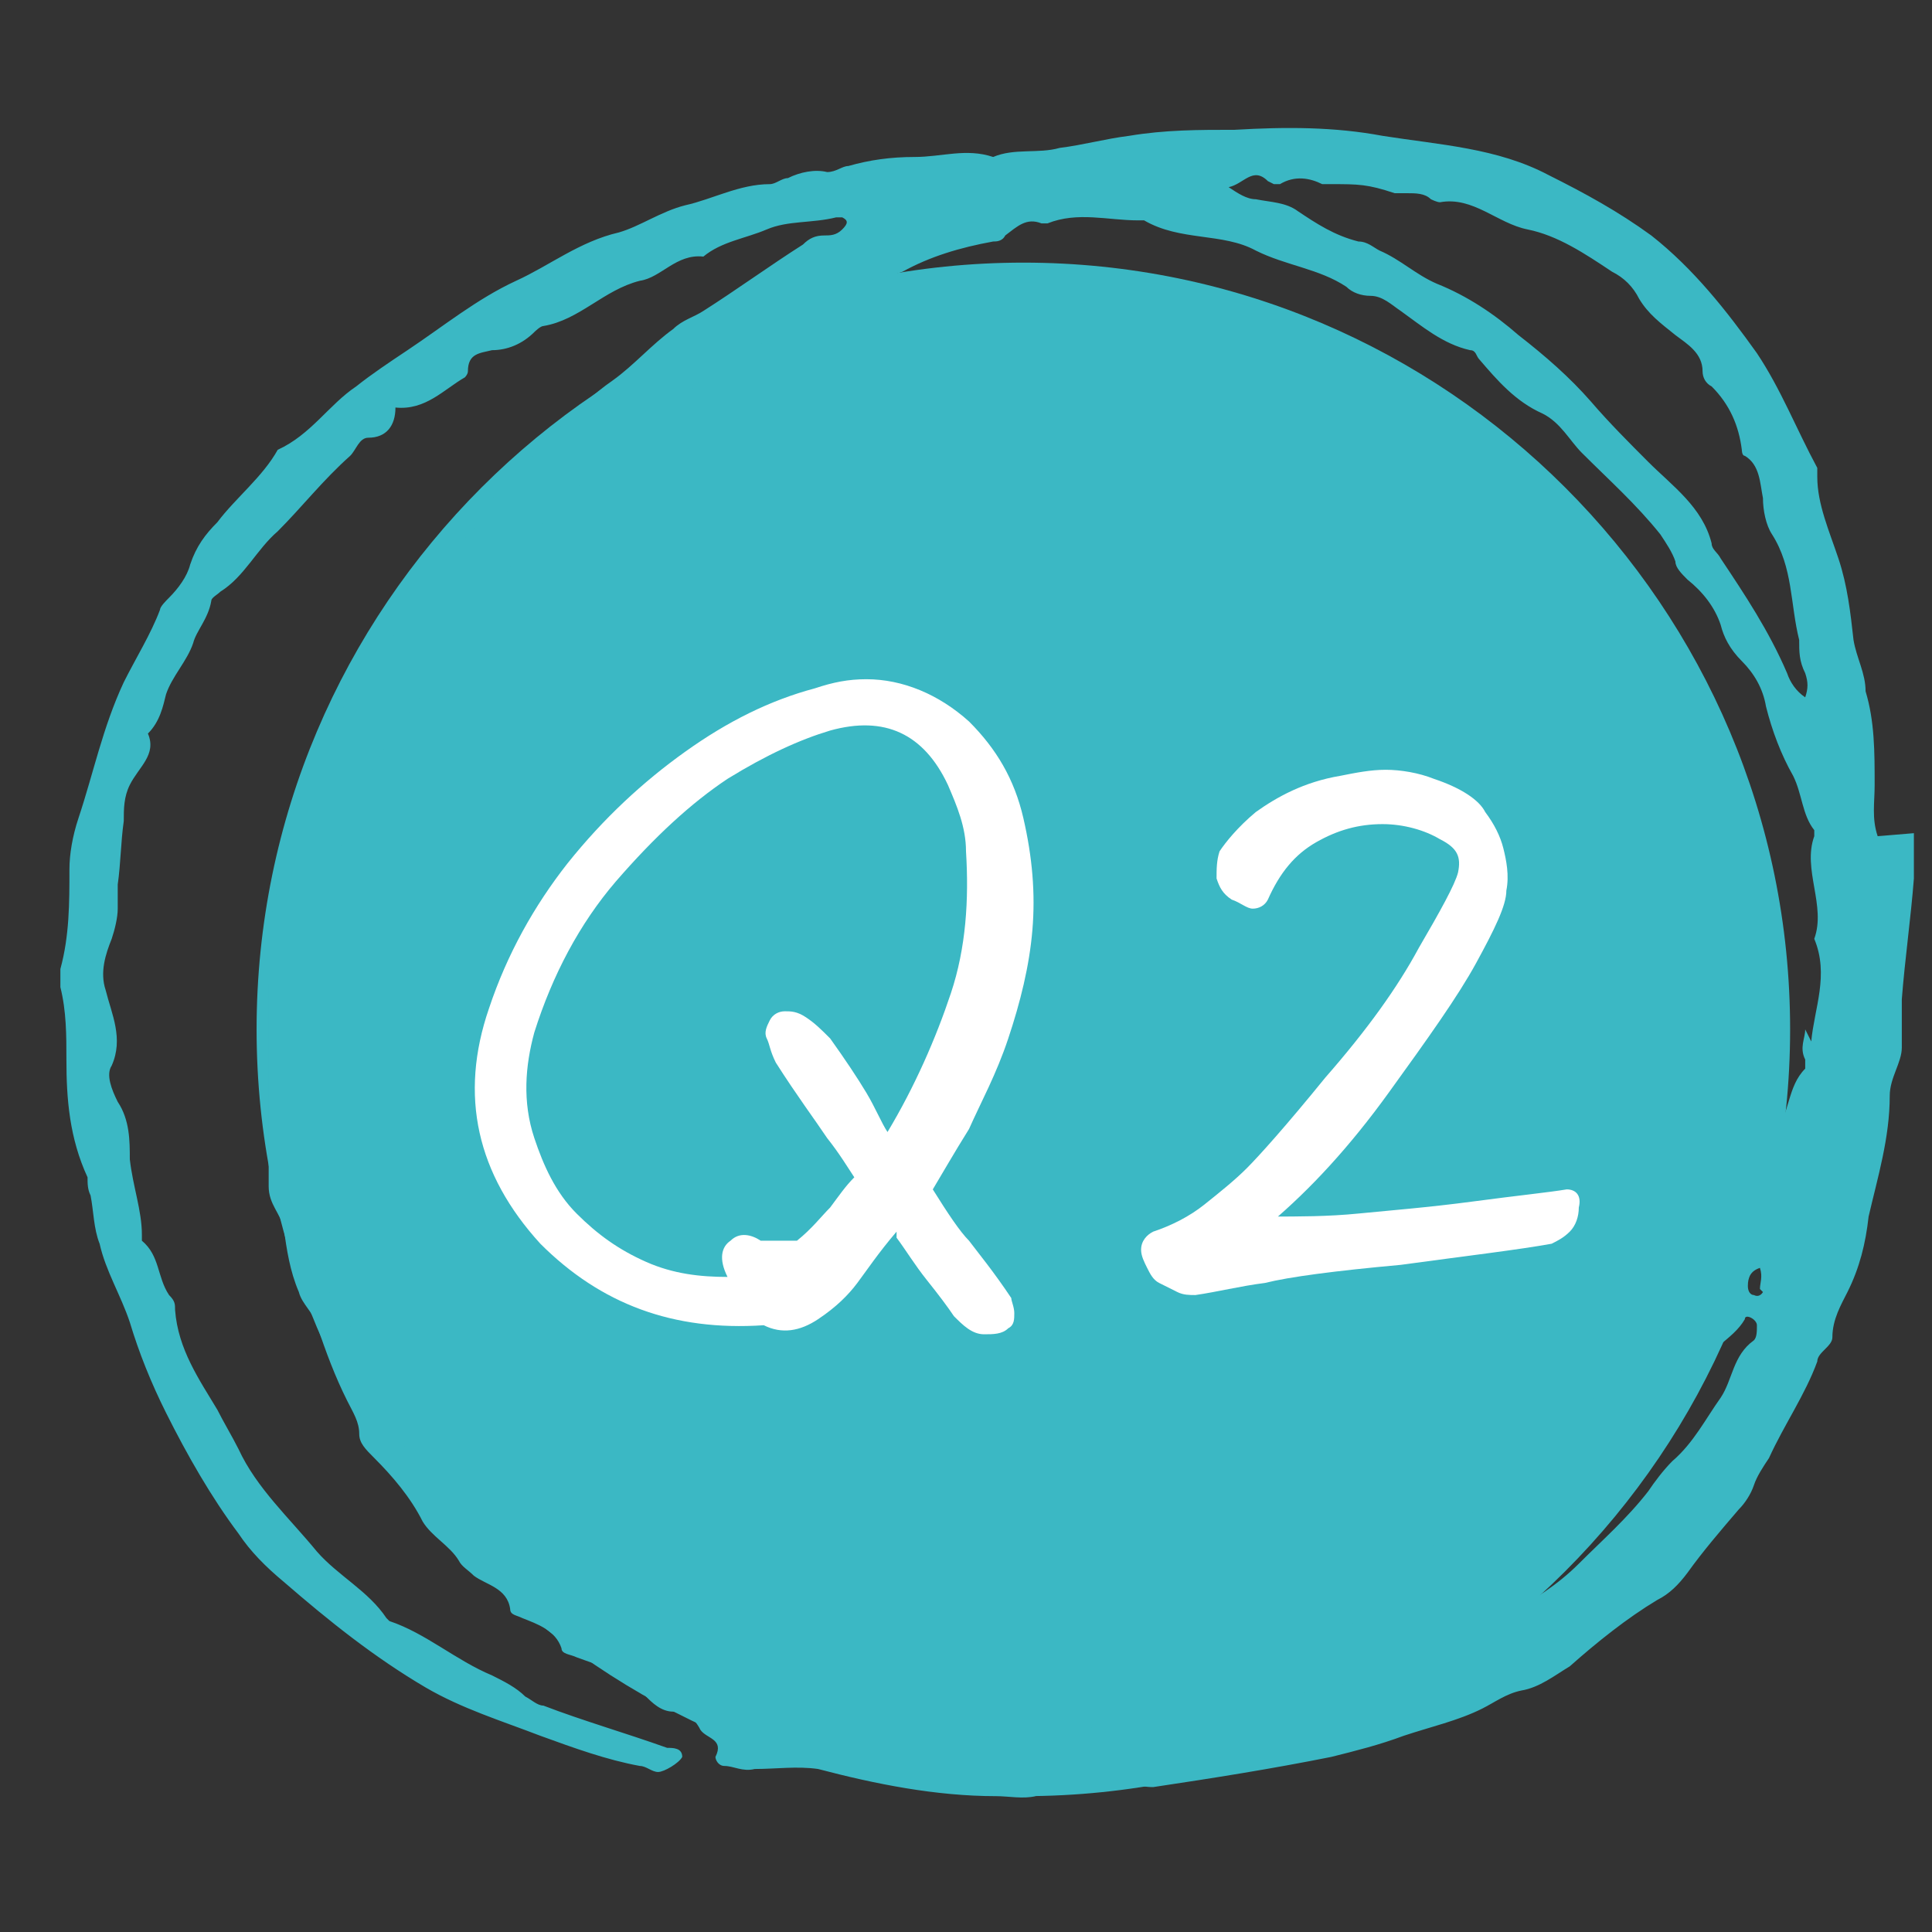 <?xml version="1.0" encoding="UTF-8"?>
<svg id="_レイヤー_2" data-name="レイヤー_2" xmlns="http://www.w3.org/2000/svg" width="64" height="64" version="1.1" viewBox="0 0 64 64">
  <rect x="0" y="0" width="64" height="64" fill="#333333" stroke="none"/>
  <!-- Generator: Adobe Illustrator 29.3.1, SVG Export Plug-In . SVG Version: 2.1.0 Build 151)  -->
  <defs>
    <style>
      .st0 {
        fill: #3bb8c4;
      }

      .st1 {
        fill: #fff;
      }
    </style>
  </defs>
  <path class="st0" d="M33.9,59.5c14,0,25.4-11.4,25.4-25.4s-11.4-25.4-25.4-25.4-25.4,11.4-25.4,25.4,11.4,25.4,25.4,25.4"/>
  <path class="st0" d="M59.8,34.1c0,.3-.2.6,0,1,0,0,0,.2,0,.3-.6.6-.5,1.5-1,2.1-.1.1-.2.3-.2.5-.3.8-.5,1.6-1,2.2-.7.8-1,1.9-1.6,2.6-.8.9-1.6,2-2.5,2.8-.5.4-.9,1-1.3,1.5-.4.5-1,.9-1.4,1.3-.2.3-.5.5-.7.8-.4.5-1.1.7-1.6,1.1-.6.6-1.4,1.1-2,1.8-.2.3-.6.4-.9.5-.2,0-.4,0-.6.2-.4.4-.8.7-1.5.9.5.3.8-.1,1.1,0,.3.1.6.2.9,0,0,0,.2,0,.2,0,.7.4,1.2-.1,1.7-.4.3-.1.6-.3.9-.4.1,0,.3,0,.4-.1,1-1,2.3-1.6,3.3-2.7.5-.5,1-1.1,1.5-1.5.2-.1.2-.3.3-.5,0-.2.1-.4.3-.4.6-.2.8-.7,1.1-1.1,0-.2.2-.3.3-.3.4-.1.6-.5.7-.8.3-.8,1.2-1.1,1.6-1.8,0-.2.4,0,.4.2,0,.2,0,.4-.1.5-.7.5-.7,1.3-1.1,1.9-.5.7-.9,1.5-1.6,2.1-.3.3-.6.7-.8,1-.7.9-1.5,1.6-2.3,2.4-.7.7-1.5,1.2-2.4,1.7-1.5.9-3.2,1.4-4.8,2.1-.5.2-1,.3-1.6.4-.8.2-1.6.3-2.4.6-.5.2-1,.1-1.5.2-1.6.2-3.2.4-4.7.6-.2,0-.4,0-.6,0-.2,0-.4,0-.6,0-1.5.4-2.9,0-4.3-.1-.7,0-1.4-.1-2.1-.4-.6-.2-1.3-.2-1.9-.3-.4,0-.8-.2-1.2-.3-1.1-.4-2.2-1.1-3.2-1.6-.7-.3-1.5-.5-1.9-1.3,0-.1-.3-.2-.4-.2-.5-.2-.9-.4-1.1-.9,0-.1-.2-.2-.3-.3-.9-.4-1.5-1.2-2-2-.1-.2-.3-.3-.5-.4-.8-.9-1.7-1.7-1.9-3,0-.1,0-.3-.1-.4-.7-.9-.9-2.1-1.7-3-.2-.3-.3-.7-.3-1,0-1.1-.5-2.1-.6-3.2,0-.6-.1-1.3-.1-1.9,0-1.3,0-2.7,0-4.1,0-.8,0-1.5.3-2.2.4-1.5,1-3,1.5-4.4.6-1.5,1.6-2.7,2.5-4,.4-.5.7-1.1,1-1.7.2-.3.3-.6.6-.7.2-.1.3-.3.4-.5.6-.9,1.3-1.7,1.9-2.6.3-.4.8-.7,1.2-1.1.5-.6,1.3-1,1.7-1.8,0-.1.2-.2.3-.2.6-.1,1.1-.5,1.5-1,.3-.4.9-.4,1.1-1,0,0,.1-.1.2-.1,1.2-.2,2-1.2,3.1-1.6,0,0,0,0,0,0,.6-.9,1.7-.8,2.5-1.1.9-.5,1.9-.8,3-1,.1,0,.3,0,.4-.2.4-.3.7-.6,1.2-.4,0,0,.1,0,.2,0,1-.4,2-.1,3-.1,0,0,.2,0,.2,0,1.2.7,2.6.4,3.7,1,1,.5,2.1.6,3,1.2.2.2.5.3.8.3.4,0,.7.3,1,.5.7.5,1.4,1.1,2.3,1.3.2,0,.2.2.3.3.6.7,1.2,1.4,2.1,1.8.6.3.9.9,1.3,1.3.9.9,1.8,1.7,2.6,2.7.2.3.4.6.5.9,0,.2.2.4.4.6.5.4.9.9,1.1,1.5.1.4.3.8.7,1.2.4.4.7.9.8,1.5.2.8.5,1.6.9,2.3.3.6.3,1.3.7,1.8,0,0,0,.1,0,.2-.4,1.1.4,2.3,0,3.4.5,1.2,0,2.3-.1,3.4M58.4,42.8c0,0-.1.2-.3.1-.1,0-.2-.1-.2-.3,0-.3.1-.5.4-.6.1.3,0,.5,0,.7M42.2,6.1s.2,0,.2,0c.5-.3,1-.2,1.4,0,0,0,.2,0,.3,0,.9,0,1.2,0,2.1.3.1,0,.3,0,.4,0,.3,0,.6,0,.8.2,0,0,.2.1.3.1,1.1-.2,1.9.7,2.9.9,1,.2,1.9.8,2.8,1.4.4.2.7.5.9.9.3.5.7.8,1.2,1.2.4.3.9.6.9,1.2,0,.2.1.4.3.5.6.6.9,1.3,1,2.1,0,0,0,.2.1.2.5.3.5.9.6,1.4,0,.4.1.9.3,1.2.7,1.1.6,2.3.9,3.5,0,.4,0,.7.2,1.1.1.3.1.5,0,.8-.3-.2-.5-.5-.6-.8-.6-1.4-1.4-2.6-2.2-3.8-.1-.2-.3-.3-.3-.5-.3-1.2-1.3-1.9-2.1-2.7-.6-.6-1.3-1.3-1.9-2-.7-.8-1.5-1.5-2.4-2.2-.8-.7-1.7-1.3-2.7-1.7-.7-.3-1.2-.8-1.9-1.1-.2-.1-.4-.3-.7-.3-.8-.2-1.4-.6-2-1-.4-.3-.9-.3-1.4-.4-.3,0-.6-.2-.9-.4.5-.1.8-.7,1.3-.2M62.2,27.7c-.2-.6-.1-1.1-.1-1.7,0-1.1,0-2.1-.3-3.1,0-.6-.3-1.1-.4-1.7-.1-.9-.2-1.8-.5-2.7-.3-.9-.7-1.8-.7-2.7,0-.1,0-.2,0-.3-.7-1.3-1.2-2.6-2-3.8-1-1.4-2.1-2.8-3.5-3.9-1.1-.8-2.2-1.4-3.4-2-1.7-.9-3.6-1-5.5-1.3-1.6-.3-3.2-.3-4.9-.2-1.2,0-2.3,0-3.5.2-.8.1-1.5.3-2.3.4-.7.2-1.5,0-2.2.3-.9-.3-1.7,0-2.6,0-.8,0-1.5.1-2.2.3-.2,0-.4.2-.7.2-.4-.1-.9,0-1.3.2-.2,0-.4.2-.6.2-1,0-1.9.5-2.8.7-.8.2-1.5.7-2.2.9-1.3.3-2.3,1.1-3.4,1.6-1.3.6-2.4,1.5-3.6,2.3-.6.4-1.2.8-1.7,1.2-.9.6-1.5,1.6-2.6,2.1,0,0,0,0,0,0-.5.9-1.4,1.6-2,2.4-.4.4-.7.8-.9,1.4-.1.4-.4.8-.7,1.1-.1.1-.3.3-.3.4-.3.8-.8,1.6-1.2,2.4-.7,1.5-1,3-1.5,4.5-.2.6-.3,1.2-.3,1.7,0,1.1,0,2.2-.3,3.3,0,.2,0,.4,0,.6.2.8.2,1.6.2,2.4,0,1.3.1,2.6.7,3.9,0,.2,0,.4.1.6.1.5.1,1.1.3,1.6.2.9.7,1.7,1,2.6.3,1,.7,2,1.2,3,.7,1.4,1.5,2.8,2.4,4,.4.6.9,1.1,1.5,1.6,1.5,1.3,3,2.5,4.7,3.5,1.2.7,2.5,1.1,3.8,1.6,1.1.4,2.2.8,3.3,1,.2,0,.4.2.6.2.2,0,.7-.3.8-.5,0-.3-.3-.3-.5-.3-1.4-.5-2.8-.9-4.1-1.4-.2,0-.4-.2-.6-.3-.3-.3-.7-.5-1.1-.7-1.2-.5-2.2-1.4-3.4-1.8,0,0,0,0-.1-.1-.6-.9-1.6-1.4-2.3-2.2-.9-1.1-2-2.1-2.6-3.4-.2-.4-.5-.9-.7-1.3-.6-1-1.3-2-1.4-3.3,0-.2,0-.3-.2-.5-.4-.6-.3-1.3-.9-1.8,0,0,0-.2,0-.2,0-.8-.3-1.6-.4-2.5,0-.6,0-1.3-.4-1.9-.2-.4-.4-.9-.2-1.2.4-.9,0-1.7-.2-2.5-.2-.6,0-1.2.2-1.7.1-.3.2-.7.2-1,0-.3,0-.5,0-.8.1-.7.1-1.4.2-2.1,0-.4,0-.8.2-1.2.3-.6.9-1,.6-1.7,0,0,0,0,0,0,.4-.4.5-.9.6-1.3.2-.6.7-1.1.9-1.7.1-.4.5-.8.6-1.4,0-.1.2-.2.3-.3.8-.5,1.2-1.4,1.9-2,.8-.8,1.5-1.7,2.4-2.5.2-.2.3-.6.6-.6.6,0,.9-.4.9-1,1,.1,1.6-.6,2.3-1,0,0,.1-.1.1-.2,0-.6.4-.6.8-.7.5,0,1-.2,1.4-.6,0,0,.2-.2.3-.2,1.2-.2,2-1.2,3.2-1.5.7-.1,1.2-.9,2.1-.8.6-.5,1.4-.6,2.1-.9.7-.3,1.5-.2,2.3-.4,0,0,.2,0,.2,0,.2.1.2.2,0,.4-.2.2-.4.2-.6.2-.3,0-.5.1-.7.3-1.1.7-2.2,1.5-3.3,2.2-.3.2-.7.3-1,.6-.7.5-1.3,1.2-2,1.7-1.3.9-2.3,2.2-3.4,3.3-.3.3-.7.6-.7,1,0,.1-.2.2-.2.3-.9,1-1.9,1.8-2.3,3.1,0,0,0,.2-.2.3-.6.4-.8,1.2-1.4,1.6-.9,1.4-1.6,2.9-2,4.6-.1.5-.6,1-.4,1.6,0,0,0,0,0,.1-.5.6-.6,1.4-.8,2.2-.1.6,0,1.3,0,1.9,0,1.8,0,3.5,0,5.3,0,.5,0,.9,0,1.4,0,.6.4.9.5,1.4.1.7.2,1.4.5,2.1.1.4.5.7.6,1.1.3.9.6,1.7,1,2.5.2.4.4.7.4,1.1,0,.3.2.5.5.8.6.6,1.2,1.3,1.6,2.1.3.5.9.8,1.2,1.3.1.2.3.3.5.5.4.3,1.1.4,1.2,1.1,0,.2.2.2.4.3.5.2,1.1.4,1.3,1,0,.2.3.2.5.3.8.3,1.7.5,2.3,1.3.2.2.5.5.9.5.4,0,.7.2.9.6.2.3.8.3.5.9,0,.1.1.3.3.3.3,0,.6.2,1,.1.7,0,1.4-.1,2.1,0,1.9.5,3.9.9,5.9.9.4,0,.9.1,1.3,0,.9-.3,1.8,0,2.6-.3.4-.2.8,0,1.3,0,2-.3,3.9-.6,5.9-1,.8-.2,1.6-.4,2.4-.7.9-.3,1.8-.5,2.6-.9.4-.2.8-.5,1.3-.6.6-.1,1.1-.5,1.6-.8.9-.8,1.9-1.6,2.9-2.2.4-.2.7-.5,1-.9.5-.7,1.1-1.4,1.7-2.1.2-.2.4-.5.5-.8.1-.3.3-.6.5-.9.5-1.1,1.2-2.1,1.6-3.2,0-.3.5-.5.5-.8,0-.6.3-1.1.5-1.5.4-.8.6-1.6.7-2.5.3-1.3.7-2.6.7-4,0-.6.4-1.1.4-1.6,0-.5,0-1.1,0-1.6.1-1.3.3-2.7.4-4,0-.5,0-1,0-1.5"/>
  <g>
    <path class="st1" d="M29.7,40.8c-.6.7-1,1.3-1.3,1.7-.3.4-.7.8-1.3,1.2s-1.2.5-1.8.2c-3,.2-5.4-.7-7.4-2.7-2.1-2.3-2.7-4.9-1.7-7.8.6-1.8,1.5-3.4,2.6-4.8,1.2-1.5,2.5-2.7,3.9-3.7,1.4-1,2.8-1.7,4.3-2.1.6-.2,1.1-.3,1.7-.3,1.2,0,2.4.5,3.4,1.4.9.9,1.5,1.9,1.8,3.2s.4,2.5.3,3.7c-.1,1.2-.4,2.4-.8,3.6-.4,1.2-.9,2.1-1.3,3-.5.8-.9,1.5-1.2,2,.5.8.9,1.4,1.2,1.7.3.4.8,1,1.4,1.9,0,.1.1.3.1.5,0,.2,0,.4-.2.5-.2.2-.5.2-.8.2-.4,0-.7-.3-1-.6-.2-.3-.5-.7-.9-1.2-.4-.5-.7-1-1-1.4ZM24.1,42.3c-.3-.6-.2-1,.1-1.2.3-.3.7-.2,1,0,.4,0,.8,0,1.2,0,.5-.4.8-.8,1.1-1.1.3-.4.5-.7.8-1-.2-.3-.5-.8-.9-1.3-.4-.6-1-1.4-1.7-2.5-.2-.4-.2-.6-.3-.8s0-.4.1-.6c.1-.2.3-.3.5-.3.2,0,.4,0,.7.2.3.2.5.4.8.7.5.7.9,1.3,1.2,1.8.3.5.5,1,.7,1.3.9-1.5,1.6-3.1,2.1-4.6.5-1.5.6-3.1.5-4.7,0-.8-.3-1.5-.6-2.2-.8-1.7-2.1-2.3-3.9-1.8-1,.3-2.1.8-3.4,1.6-1.2.8-2.4,1.9-3.7,3.4-1.2,1.4-2.1,3.1-2.7,5-.3,1.1-.4,2.3,0,3.5.3.9.7,1.8,1.4,2.5.7.7,1.4,1.2,2.3,1.6.9.4,1.8.5,2.7.5Z"/>
    <path class="st1" d="M42.1,40.3c.9,0,1.9,0,2.9-.1s2.3-.2,3.8-.4,2.5-.3,3.1-.4c.3,0,.5.2.4.6,0,.3-.1.6-.3.8s-.4.3-.6.4c-1.1.2-2.8.4-5,.7-2.2.2-3.7.4-4.5.6-.8.1-1.6.3-2.3.4-.2,0-.4,0-.6-.1s-.4-.2-.6-.3c-.2-.1-.3-.3-.4-.5-.1-.2-.2-.4-.2-.6,0-.3.2-.5.4-.6.6-.2,1.2-.5,1.7-.9s1-.8,1.4-1.2c.4-.4,1.3-1.4,2.6-3,1.4-1.6,2.4-3,3.1-4.3.7-1.2,1.2-2.1,1.3-2.5.1-.5,0-.8-.6-1.1-.5-.3-1.2-.5-1.9-.5-.8,0-1.5.2-2.2.6s-1.2,1-1.6,1.9c-.1.2-.3.3-.5.3-.2,0-.4-.2-.7-.3-.3-.2-.4-.4-.5-.7,0-.3,0-.6.1-.9.2-.3.6-.8,1.2-1.3.7-.5,1.6-1,2.8-1.2.5-.1,1-.2,1.5-.2s1.1.1,1.6.3c.9.3,1.5.7,1.7,1.1.3.4.5.8.6,1.2.1.4.2.9.1,1.4,0,.5-.4,1.3-1,2.4s-1.6,2.5-2.9,4.3-2.6,3.2-3.9,4.3Z"/>
  </g>
</svg>